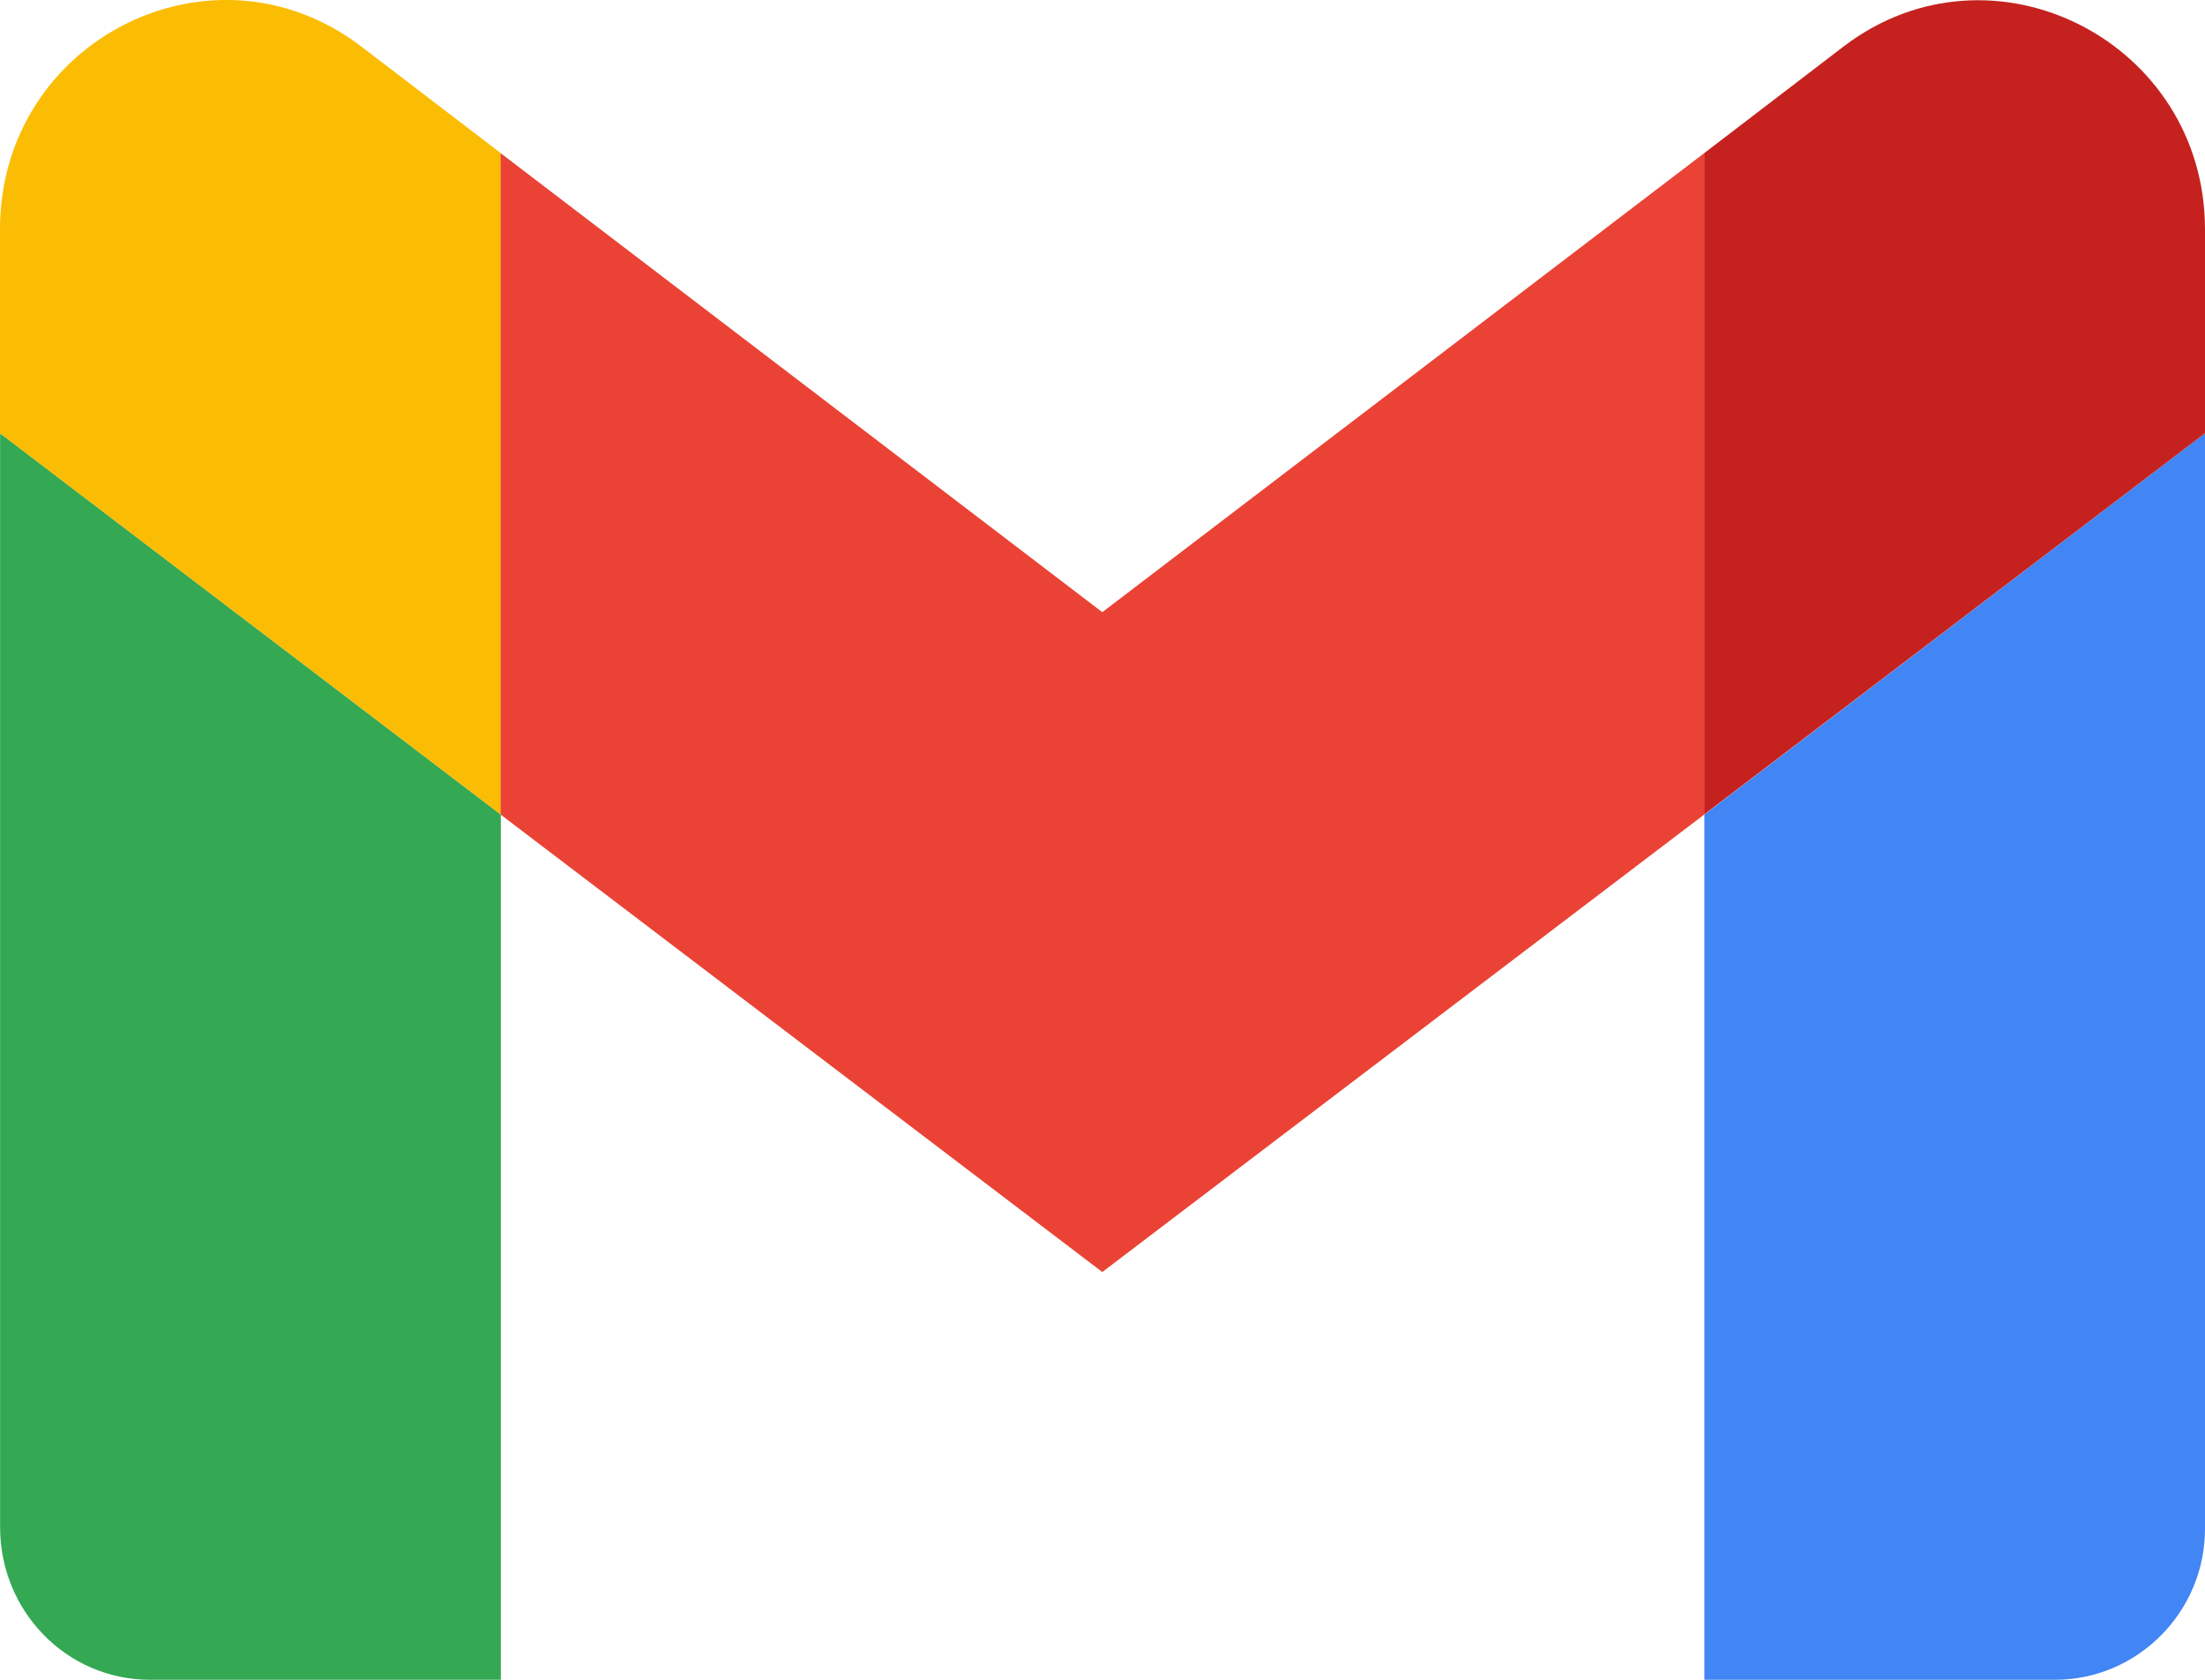 <svg width="21" height="16" viewBox="0 0 21 16" fill="none" xmlns="http://www.w3.org/2000/svg">
<path d="M19.571 16H16.232V7.759L21 4.127V14.562C21 15.357 20.354 16 19.571 16Z" fill="#4285F4"/>
<path d="M4.77 16H1.43C0.632 16 0.001 15.344 0.001 14.548V4.127L4.77 7.759V16Z" fill="#34A853"/>
<path d="M4.77 1.459V7.759L-0 4.127V2.185C-0 0.384 2.02 -0.637 3.437 0.44L4.77 1.459Z" fill="#FBBC04"/>
<path d="M16.23 7.759V1.459L10.498 5.831L4.768 1.459V7.759L10.498 12.116L16.23 7.759Z" fill="#EA4335"/>
<path d="M21 2.185V4.127L16.23 7.758V1.459L17.563 0.439C18.98 -0.636 21 0.398 21 2.185Z" fill="#C5221F"/>
</svg>
